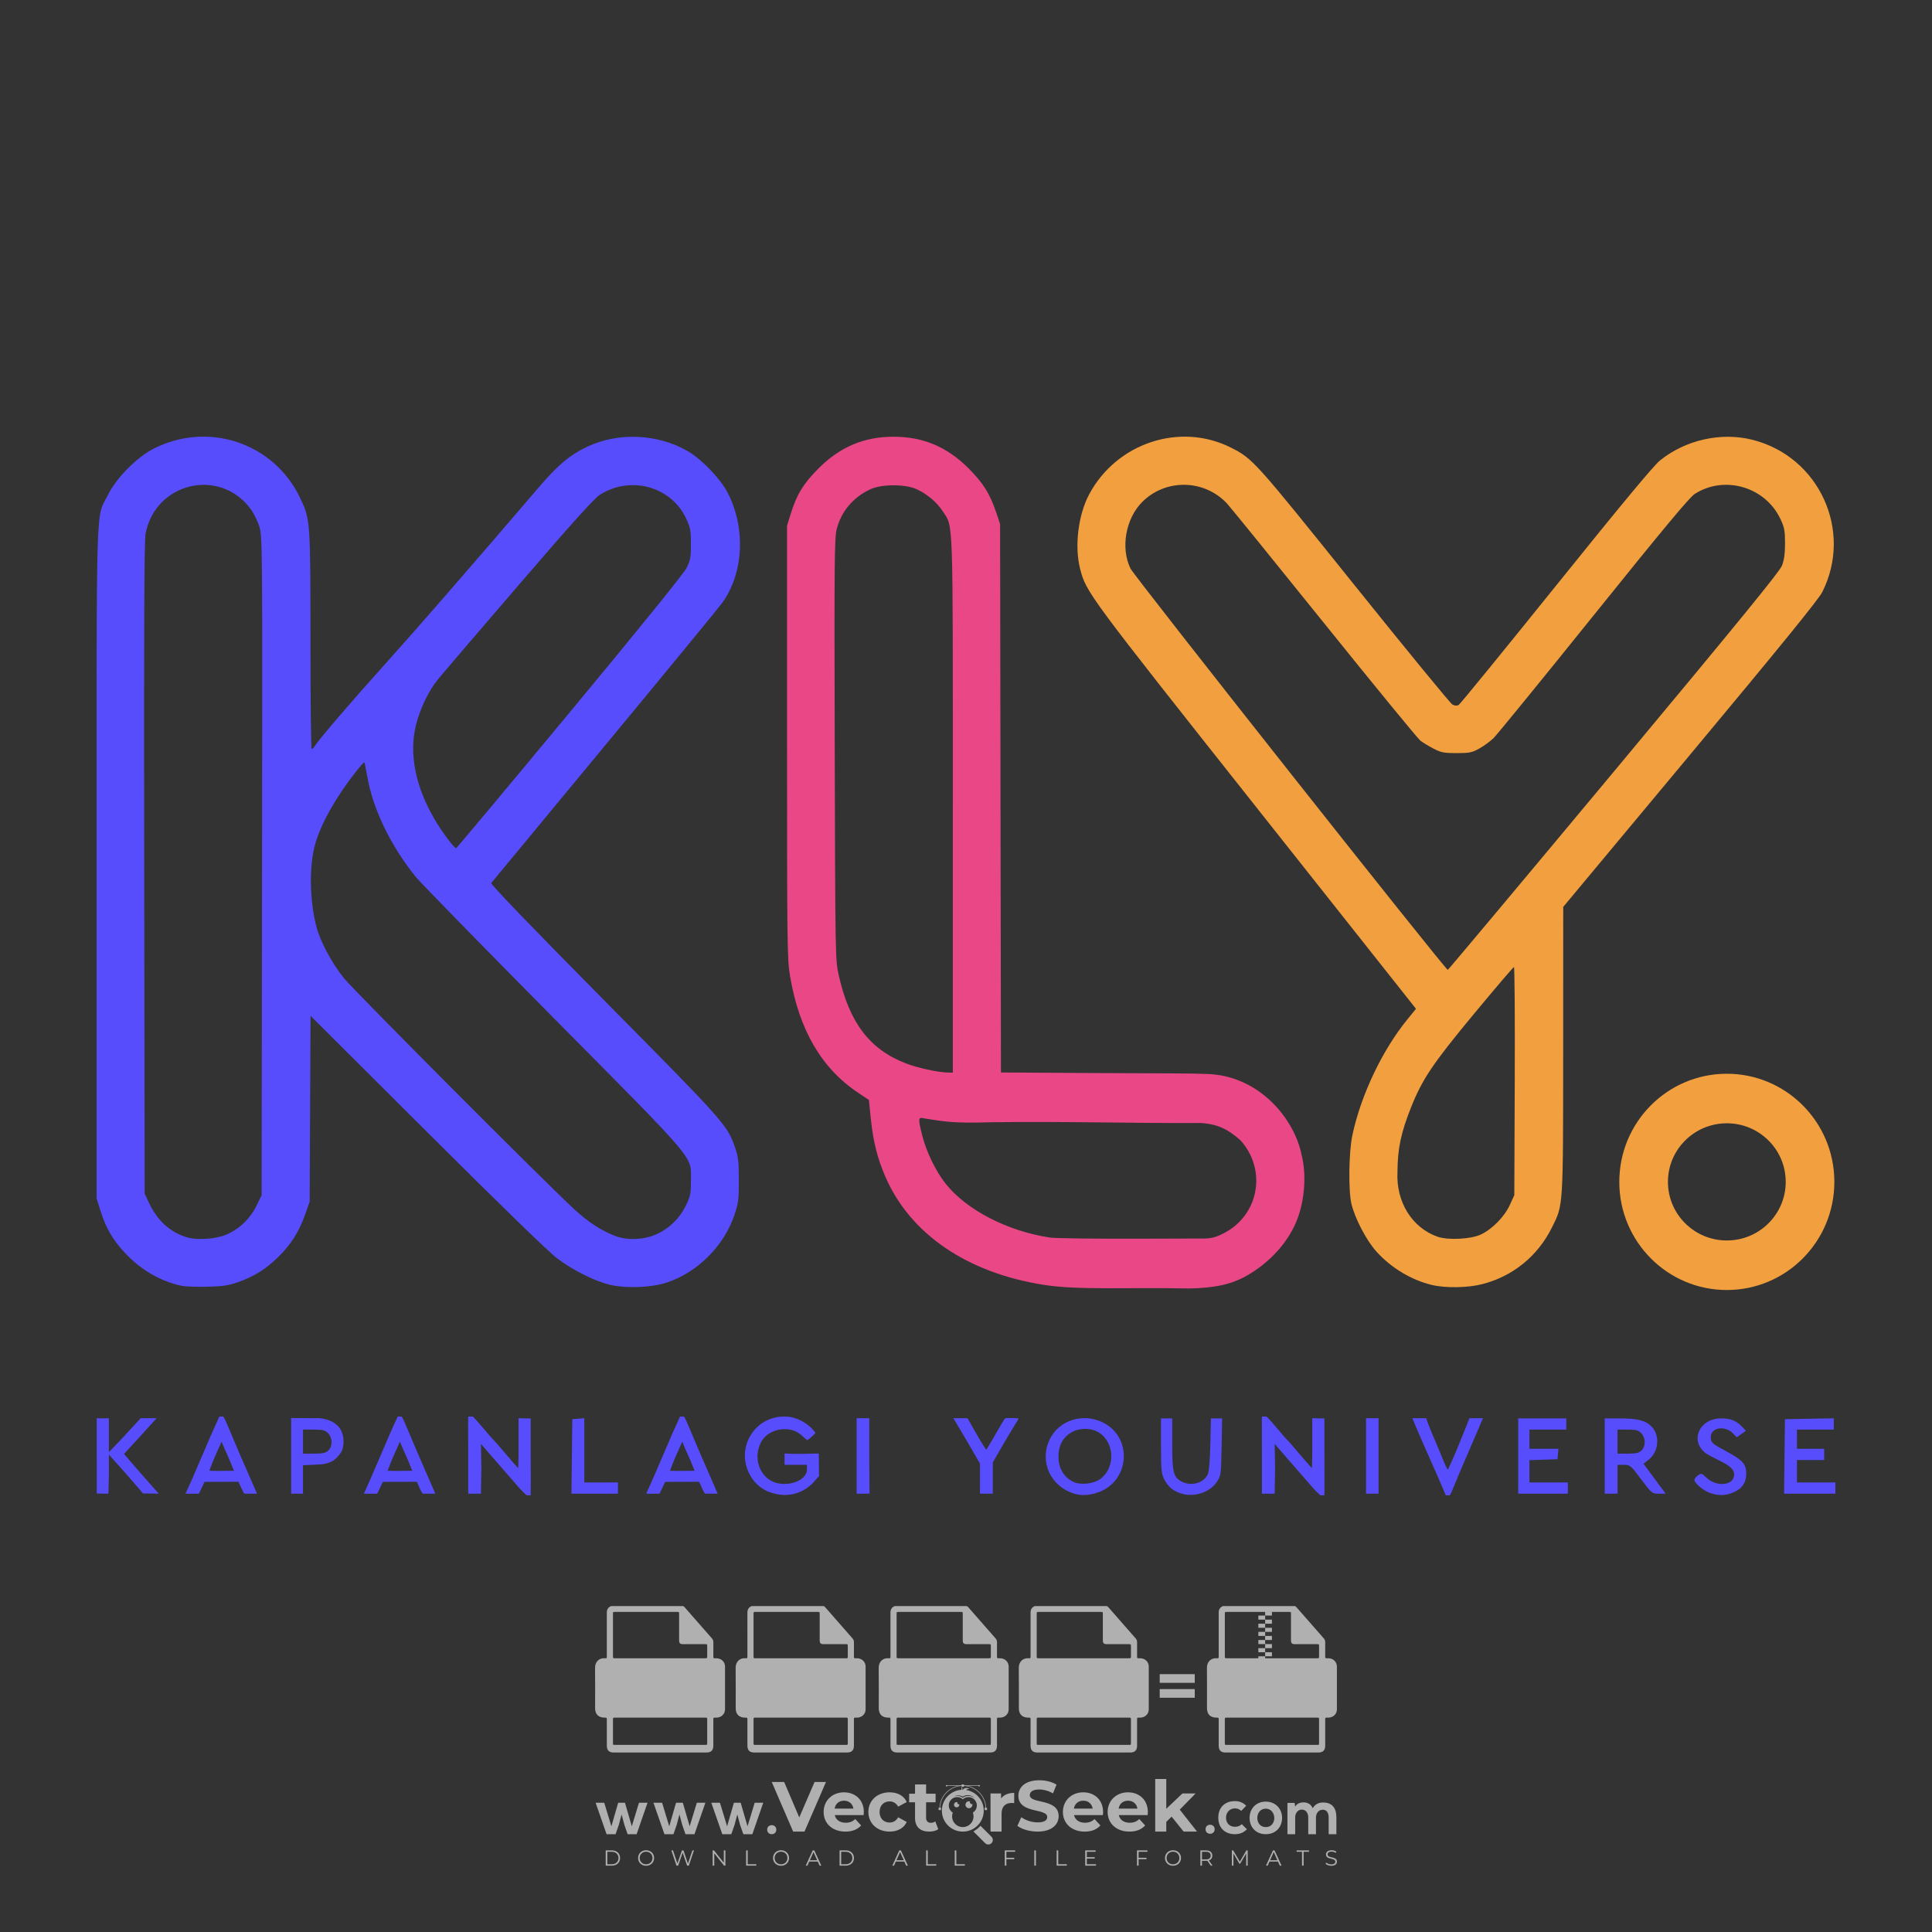 <?xml version="1.0" encoding="iso-8859-1"?>
<!-- Generator: Adobe Illustrator 26.0.1, SVG Export Plug-In . SVG Version: 6.00 Build 0)  -->
<svg version="1.1" id="Layer_1" xmlns="http://www.w3.org/2000/svg" xmlns:xlink="http://www.w3.org/1999/xlink" x="0px" y="0px"
	 viewBox="0 0 500 500" style="enable-background:new 0 0 500 500;" xml:space="preserve">
<rect x="0" y="0" width="500" height="500" fill="#333333" stroke="none"/>
<g id="watermark_1_">
	<g>
		<g id="watermark" style="opacity:0.61;">
			<g>
				<g>
					<g>
						<g>
							<polygon style="fill:#FFFFFF;" points="213.765,461.172 208.204,474.017 205.268,474.017 199.726,461.172 202.938,461.172 
								206.846,470.347 210.81,461.172 							"/>
						</g>
						<g>
							<path style="fill:#FFFFFF;" d="M223.507,469.741h-7.469c0.275,1.23,1.321,1.982,2.826,1.982c1.046,0,1.798-0.312,2.477-0.954
								l1.523,1.651c-0.917,1.046-2.294,1.597-4.074,1.597c-3.413,0-5.634-2.147-5.634-5.083c0-2.954,2.257-5.083,5.267-5.083
								c2.899,0,5.138,1.945,5.138,5.12C223.562,469.191,223.526,469.503,223.507,469.741 M216.002,468.071h4.863
								c-0.202-1.248-1.138-2.055-2.422-2.055C217.139,466.016,216.204,466.805,216.002,468.071"/>
						</g>
						<g>
							<path style="fill:#FFFFFF;" d="M224.735,468.934c0-2.973,2.294-5.083,5.505-5.083c2.074,0,3.707,0.899,4.423,2.514
								l-2.22,1.193c-0.532-0.936-1.321-1.358-2.221-1.358c-1.45,0-2.587,1.009-2.587,2.734c0,1.725,1.138,2.734,2.587,2.734
								c0.899,0,1.688-0.404,2.221-1.358l2.22,1.211c-0.716,1.578-2.349,2.495-4.423,2.495
								C227.029,474.017,224.735,471.907,224.735,468.934"/>
						</g>
						<g>
							<path style="fill:#FFFFFF;" d="M242.828,473.393c-0.587,0.422-1.45,0.624-2.331,0.624c-2.33,0-3.688-1.193-3.688-3.542
								v-4.055h-1.523v-2.202h1.523v-2.404h2.863v2.404h2.459v2.202h-2.459v4.019c0,0.844,0.458,1.303,1.229,1.303
								c0.422,0,0.844-0.128,1.156-0.367L242.828,473.393z"/>
						</g>
					</g>
					<g>
						<path style="fill:#FFFFFF;" d="M262.474,463.997v2.643c-0.238-0.018-0.422-0.037-0.642-0.037
							c-1.578,0-2.624,0.862-2.624,2.753v4.661h-2.863v-9.873h2.734v1.303C259.776,464.493,260.951,463.997,262.474,463.997"/>
					</g>
					<g>
						<path style="fill:#FFFFFF;" d="M263.299,472.53l1.009-2.239c1.083,0.789,2.697,1.339,4.239,1.339
							c1.762,0,2.477-0.587,2.477-1.376c0-2.404-7.469-0.752-7.469-5.524c0-2.184,1.762-4,5.413-4c1.615,0,3.267,0.385,4.459,1.138
							l-0.918,2.257c-1.193-0.679-2.422-1.009-3.56-1.009c-1.761,0-2.44,0.66-2.44,1.468c0,2.367,7.468,0.734,7.468,5.45
							c0,2.147-1.78,3.982-5.45,3.982C266.492,474.017,264.437,473.411,263.299,472.53"/>
					</g>
					<g>
						<path style="fill:#FFFFFF;" d="M285.428,469.741h-7.469c0.275,1.23,1.321,1.982,2.826,1.982c1.046,0,1.798-0.312,2.477-0.954
							l1.523,1.651c-0.918,1.046-2.294,1.597-4.074,1.597c-3.413,0-5.634-2.147-5.634-5.083c0-2.954,2.257-5.083,5.267-5.083
							c2.9,0,5.138,1.945,5.138,5.12C285.484,469.191,285.447,469.503,285.428,469.741 M277.923,468.071h4.863
							c-0.202-1.248-1.138-2.055-2.422-2.055C279.061,466.016,278.125,466.805,277.923,468.071"/>
					</g>
					<g>
						<path style="fill:#FFFFFF;" d="M297.007,469.741h-7.469c0.275,1.23,1.321,1.982,2.826,1.982c1.046,0,1.798-0.312,2.477-0.954
							l1.523,1.651c-0.918,1.046-2.294,1.597-4.074,1.597c-3.413,0-5.634-2.147-5.634-5.083c0-2.954,2.257-5.083,5.267-5.083
							c2.899,0,5.138,1.945,5.138,5.12C297.062,469.191,297.025,469.503,297.007,469.741 M289.501,468.071h4.863
							c-0.202-1.248-1.138-2.055-2.422-2.055C290.639,466.016,289.703,466.805,289.501,468.071"/>
					</g>
					<g>
						<polygon style="fill:#FFFFFF;" points="303.208,470.145 301.831,471.503 301.831,474.017 298.969,474.017 298.969,460.401 
							301.831,460.401 301.831,468.108 306.016,464.144 309.429,464.144 305.318,468.328 309.796,474.017 306.327,474.017 						"/>
					</g>
					<g>
						<path style="fill:#FFFFFF;" d="M256.601,475.359L256.601,475.359l-2.86-2.86c-0.435,0.508-0.953,0.943-1.534,1.284
							c-0.092,0.069-0.186,0.136-0.283,0.199l3.027,3.027c0.456,0.456,1.195,0.456,1.65,0
							C257.057,476.554,257.057,475.815,256.601,475.359"/>
					</g>
					<g>
						<path style="fill:#FFFFFF;" d="M249.984,463.244c0.221-0.173,0.495-0.281,0.797-0.281c0.042,0,0.083,0.002,0.124,0.006
							c-0.214-0.156-0.478-0.249-0.764-0.249c-0.395,0-0.744,0.18-0.981,0.458c-0.051,0-0.1,0.006-0.151,0.008
							c0.039-0.077,0.064-0.162,0.064-0.255c0-0.234-0.143-0.434-0.346-0.519c0.087,0.126,0.138,0.279,0.138,0.445
							c0,0.122-0.031,0.237-0.081,0.341c-2.811,0.201-5.03,2.539-5.03,5.4c0,2.993,2.426,5.42,5.42,5.42
							c2.993,0,5.42-2.426,5.42-5.42C254.595,465.879,252.593,463.635,249.984,463.244 M247.983,464.656
							c0.435,0,0.844,0.112,1.199,0.309c0.374-0.245,0.82-0.387,1.299-0.387c0.711,0,1.348,0.312,1.784,0.806
							c-0.435-0.379-1.004-0.61-1.627-0.61c-0.449,0-0.87,0.12-1.234,0.329c-0.079,0.046-0.156,0.096-0.229,0.15
							c-0.065-0.048-0.133-0.093-0.204-0.134c-0.369-0.219-0.8-0.344-1.26-0.344c-0.3,0-0.588,0.054-0.854,0.152
							C247.196,464.754,247.578,464.656,247.983,464.656 M251.772,469.098c0.115,0.305,0.181,0.634,0.181,0.979
							c0,1.534-1.244,2.777-2.778,2.777c-1.534,0-2.777-1.243-2.777-2.777c0-0.345,0.066-0.674,0.181-0.979
							c-0.62-0.382-1.035-1.064-1.035-1.846c0-1.197,0.971-2.168,2.168-2.168c0.565,0,1.078,0.218,1.463,0.572
							c0.386-0.354,0.899-0.572,1.464-0.572c1.197,0,2.168,0.971,2.168,2.168C252.807,468.034,252.392,468.716,251.772,469.098"/>
					</g>
					<g>
						<path style="fill:#FFFFFF;" d="M251.666,467.061c0,0.497-0.404,0.901-0.901,0.901c-0.497,0-0.901-0.404-0.901-0.901
							s0.404-0.901,0.901-0.901c0.101,0,0.197,0.017,0.287,0.047c-0.03,0.062-0.045,0.132-0.045,0.204
							c0,0.273,0.221,0.494,0.494,0.494c0.05,0,0.099-0.008,0.146-0.022C251.66,466.941,251.666,467,251.666,467.061"/>
					</g>
					<g>
						<path style="fill:#FFFFFF;" d="M248.255,467.061c0,0.376-0.305,0.681-0.681,0.681c-0.376,0-0.681-0.305-0.681-0.681
							s0.305-0.681,0.681-0.681c0.076,0,0.149,0.013,0.217,0.035c-0.023,0.047-0.034,0.1-0.034,0.155
							c0,0.206,0.167,0.374,0.374,0.374c0.038,0,0.075-0.006,0.11-0.017C248.25,466.97,248.255,467.015,248.255,467.061"/>
					</g>
					<g>
						<g>
							<g>
								<rect x="242.908" y="467.83" style="fill:#FFFFFF;" width="0.616" height="0.616"/>
							</g>
							<g>
								<rect x="254.827" y="467.83" style="fill:#FFFFFF;" width="0.616" height="0.616"/>
							</g>
							<g>
								<path style="fill:#FFFFFF;" d="M255.205,468.082h-0.14c0-3.248-2.642-5.89-5.89-5.89c-3.248,0-5.89,2.642-5.89,5.89h-0.14
									c0-1.611,0.627-3.125,1.766-4.264c1.139-1.139,2.653-1.766,4.264-1.766c1.611,0,3.125,0.627,4.264,1.766
									C254.578,464.957,255.205,466.471,255.205,468.082"/>
							</g>
						</g>
						<g>
							<rect x="248.868" y="461.814" style="fill:#FFFFFF;" width="0.616" height="0.616"/>
						</g>
						<g>
							<rect x="244.95" y="462.052" style="fill:#FFFFFF;" width="8.45" height="0.14"/>
						</g>
						<g>
							<path style="fill:#FFFFFF;" d="M245.174,462.15c0,0.108-0.088,0.196-0.196,0.196c-0.108,0-0.196-0.088-0.196-0.196
								c0-0.108,0.088-0.196,0.196-0.196C245.086,461.954,245.174,462.042,245.174,462.15"/>
						</g>
						<g>
							<path style="fill:#FFFFFF;" d="M253.596,462.15c0,0.108-0.088,0.196-0.196,0.196c-0.108,0-0.196-0.088-0.196-0.196
								c0-0.108,0.088-0.196,0.196-0.196C253.509,461.954,253.596,462.042,253.596,462.15"/>
						</g>
					</g>
				</g>
				<g>
					<path style="fill:#FFFFFF;" d="M314.356,473.409c0,1.559-2.364,1.559-2.364,0C311.993,471.851,314.356,471.851,314.356,473.409
						z"/>
				</g>
				<g>
					<g>
						<g>
							<path style="fill:#FFFFFF;" d="M161.739,466.549l1.772,6.088l1.855-6.088h2.215l-2.823,8.14h-2.33l-0.837-2.396l-0.722-2.708
								l-0.722,2.708l-0.837,2.396h-2.33l-2.839-8.14h2.231l1.855,6.088l1.756-6.088H161.739z"/>
						</g>
						<g>
							<path style="fill:#FFFFFF;" d="M176.713,466.549l1.772,6.088l1.855-6.088h2.215l-2.823,8.14h-2.33l-0.837-2.396l-0.722-2.708
								l-0.722,2.708l-0.837,2.396h-2.33l-2.839-8.14h2.231l1.855,6.088l1.756-6.088H176.713z"/>
						</g>
						<g>
							<path style="fill:#FFFFFF;" d="M191.687,466.549l1.772,6.088l1.855-6.088h2.215l-2.823,8.14h-2.33l-0.837-2.396l-0.722-2.708
								l-0.722,2.708l-0.837,2.396h-2.33l-2.839-8.14h2.231l1.855,6.088l1.756-6.088H191.687z"/>
						</g>
					</g>
					<g>
						<path style="fill:#FFFFFF;" d="M200.908,473.52c0,1.559-2.364,1.559-2.364,0C198.545,471.962,200.908,471.962,200.908,473.52z
							"/>
					</g>
					<g>
						<path style="fill:#FFFFFF;" d="M322.71,473.409c-0.935,0.919-1.919,1.28-3.117,1.28c-2.346,0-4.3-1.411-4.3-4.282
							s1.953-4.284,4.3-4.284c1.149,0,2.035,0.329,2.921,1.199l-1.264,1.329c-0.476-0.428-1.066-0.64-1.623-0.64
							c-1.346,0-2.33,0.985-2.33,2.396c0,1.542,1.05,2.362,2.297,2.362c0.64,0,1.28-0.18,1.772-0.672L322.71,473.409z"/>
					</g>
					<g>
						<path style="fill:#FFFFFF;" d="M331.805,470.472c0,2.33-1.591,4.217-4.217,4.217c-2.626,0-4.201-1.887-4.201-4.217
							c0-2.314,1.609-4.217,4.185-4.217C330.149,466.255,331.805,468.158,331.805,470.472z M325.389,470.472
							c0,1.231,0.739,2.38,2.199,2.38c1.46,0,2.199-1.149,2.199-2.38c0-1.215-0.854-2.396-2.199-2.396
							C326.144,468.077,325.389,469.258,325.389,470.472z"/>
					</g>
					<g>
						<path style="fill:#FFFFFF;" d="M338.572,474.689v-4.332c0-1.068-0.559-2.035-1.658-2.035c-1.082,0-1.722,0.967-1.722,2.035
							v4.332h-2.003v-8.107h1.855l0.148,0.985c0.426-0.82,1.362-1.116,2.133-1.116c0.969,0,1.937,0.394,2.396,1.51
							c0.723-1.149,1.658-1.478,2.708-1.478c2.297,0,3.43,1.412,3.43,3.84v4.365h-2.003v-4.365c0-1.066-0.442-1.97-1.526-1.97
							c-1.082,0-1.756,0.935-1.756,2.003v4.332H338.572z"/>
					</g>
				</g>
			</g>
		</g>
		<g style="opacity:0.61;">
			<g>
				<g>
					<path style="fill:#FFFFFF;" d="M345.988,431.299c-0.006-1.224-0.959-2.121-2.189-2.14c-0.924-0.014-0.832,0.12-0.834-0.867
						c-0.003-1.097-0.007-2.194,0.003-3.292c0.003-0.379-0.112-0.691-0.362-0.976c-2.342-2.668-4.678-5.342-7.019-8.011
						c-0.12-0.137-0.275-0.244-0.414-0.366c-6.214,0-12.427,0-18.641,0c-0.794,0.293-1.14,0.868-1.138,1.709
						c0.01,3.748,0.004,7.496,0.004,11.243c0,0.556-0.003,0.589-0.55,0.551c-1.497-0.102-2.516,0.986-2.497,2.492
						c0.044,3.476,0.013,6.953,0.014,10.429c0.001,1.58,0.867,2.443,2.45,2.449c0.582,0.002,0.582,0.002,0.582,0.6
						c0,2.219-0.001,4.438,0.001,6.657c0.001,1.192,0.58,1.771,1.768,1.771c8.013,0.001,16.027,0.001,24.04,0
						c1.168,0,1.755-0.583,1.757-1.745c0.002-2.256,0-4.512,0.001-6.768c0-0.512,0.002-0.511,0.52-0.515
						c0.271-0.002,0.541,0.008,0.809-0.058c0.996-0.246,1.69-1.044,1.694-2.069C346.003,438.696,346.005,434.997,345.988,431.299z
						 M317.537,417.162c5.337,0,10.674,0,16.01,0c0.548,0,0.554,0.007,0.554,0.561c0.001,2.243-0.001,4.486,0.001,6.73
						c0.001,0.811,0.249,1.059,1.06,1.059c1.91,0.001,3.821,0,5.731,0.001c0.458,0,0.479,0.021,0.481,0.483
						c0.003,0.887,0.002,1.775,0,2.662c-0.001,0.477-0.024,0.498-0.504,0.499c-3.895,0.001-7.79,0-11.684,0
						c-3.882,0-7.765,0-11.647,0c-0.55,0-0.552-0.001-0.552-0.561c-0.001-3.624-0.001-7.247,0-10.871
						C316.987,417.166,316.991,417.162,317.537,417.162z M340.822,451.579c-3.883,0.001-7.766,0-11.65,0c-3.871,0-7.742,0-11.613,0
						c-0.572,0-0.574-0.002-0.574-0.579c-0.001-1.997-0.001-3.994,0.001-5.991c0-0.464,0.023-0.486,0.478-0.487
						c7.803-0.001,15.607-0.001,23.41,0c0.478,0,0.499,0.02,0.499,0.503c0.002,1.997,0.001,3.994,0,5.991
						C341.375,451.574,341.37,451.579,340.822,451.579z"/>
				</g>
				<g>
					<g>
						<rect x="327.418" y="417.053" style="fill:#FFFFFF;" width="1.757" height="1.054"/>
					</g>
					<g>
						<rect x="325.662" y="418.107" style="fill:#FFFFFF;" width="1.757" height="1.054"/>
					</g>
					<g>
						<rect x="327.418" y="419.161" style="fill:#FFFFFF;" width="1.757" height="1.054"/>
					</g>
					<g>
						<rect x="325.662" y="420.215" style="fill:#FFFFFF;" width="1.757" height="1.054"/>
					</g>
					<g>
						<rect x="327.418" y="421.269" style="fill:#FFFFFF;" width="1.757" height="1.054"/>
					</g>
					<g>
						<rect x="325.662" y="422.323" style="fill:#FFFFFF;" width="1.757" height="1.054"/>
					</g>
					<g>
						<rect x="327.418" y="423.378" style="fill:#FFFFFF;" width="1.757" height="1.054"/>
					</g>
					<g>
						<rect x="325.662" y="424.432" style="fill:#FFFFFF;" width="1.757" height="1.054"/>
					</g>
					<g>
						<rect x="327.418" y="425.486" style="fill:#FFFFFF;" width="1.757" height="1.054"/>
					</g>
					<g>
						<rect x="325.662" y="426.54" style="fill:#FFFFFF;" width="1.757" height="1.054"/>
					</g>
					<g>
						<rect x="327.418" y="427.594" style="fill:#FFFFFF;" width="1.757" height="1.054"/>
					</g>
					<g>
						<rect x="325.662" y="428.648" style="fill:#FFFFFF;" width="1.757" height="1.054"/>
					</g>
				</g>
			</g>
			<g>
				<path style="fill:#FFFFFF;" d="M187.637,431.299c-0.006-1.224-0.959-2.121-2.189-2.14c-0.924-0.014-0.832,0.12-0.834-0.867
					c-0.003-1.097-0.007-2.194,0.003-3.292c0.003-0.379-0.112-0.691-0.362-0.976c-2.342-2.668-4.678-5.342-7.019-8.011
					c-0.12-0.137-0.275-0.244-0.414-0.366c-6.214,0-12.427,0-18.641,0c-0.794,0.293-1.14,0.868-1.138,1.709
					c0.01,3.748,0.004,7.496,0.004,11.243c0,0.556-0.003,0.589-0.55,0.551c-1.497-0.102-2.516,0.986-2.497,2.492
					c0.044,3.476,0.013,6.953,0.014,10.429c0.001,1.58,0.867,2.443,2.45,2.449c0.582,0.002,0.582,0.002,0.582,0.6
					c0,2.219-0.001,4.438,0.001,6.657c0.001,1.192,0.58,1.771,1.768,1.771c8.013,0.001,16.027,0.001,24.04,0
					c1.168,0,1.755-0.583,1.757-1.745c0.002-2.256,0-4.512,0.001-6.768c0-0.512,0.002-0.511,0.52-0.515
					c0.271-0.002,0.541,0.008,0.809-0.058c0.996-0.246,1.69-1.044,1.694-2.069C187.652,438.696,187.655,434.997,187.637,431.299z
					 M159.187,417.162c5.337,0,10.674,0,16.01,0c0.548,0,0.554,0.007,0.554,0.561c0.001,2.243-0.001,4.486,0.001,6.73
					c0.001,0.811,0.249,1.059,1.06,1.059c1.91,0.001,3.821,0,5.731,0.001c0.458,0,0.479,0.021,0.481,0.483
					c0.003,0.887,0.002,1.775,0,2.662c-0.001,0.477-0.024,0.498-0.504,0.499c-3.895,0.001-7.79,0-11.684,0
					c-3.882,0-7.765,0-11.647,0c-0.55,0-0.552-0.001-0.552-0.561c-0.001-3.624-0.001-7.247,0-10.871
					C158.636,417.166,158.64,417.162,159.187,417.162z M182.472,451.579c-3.883,0.001-7.766,0-11.65,0c-3.871,0-7.742,0-11.613,0
					c-0.572,0-0.574-0.002-0.574-0.579c-0.001-1.997-0.001-3.994,0.001-5.991c0-0.464,0.023-0.486,0.478-0.487
					c7.803-0.001,15.607-0.001,23.41,0c0.478,0,0.499,0.02,0.499,0.503c0.002,1.997,0.001,3.994,0,5.991
					C183.024,451.574,183.019,451.579,182.472,451.579z"/>
			</g>
			<g>
				<path style="fill:#FFFFFF;" d="M159.779,440.669v-7.897h2.779c0.375,0,0.726,0.061,1.053,0.182
					c0.327,0.121,0.612,0.292,0.855,0.513c0.242,0.221,0.434,0.483,0.573,0.789c0.14,0.305,0.21,0.642,0.21,1.009
					c0,0.375-0.07,0.715-0.21,1.02c-0.14,0.305-0.331,0.568-0.573,0.789c-0.243,0.221-0.528,0.392-0.855,0.513
					c-0.327,0.121-0.678,0.182-1.053,0.182h-1.29v2.901H159.779z M162.58,436.356c0.39,0,0.684-0.111,0.882-0.331
					c0.199-0.22,0.298-0.474,0.298-0.761c0-0.14-0.024-0.276-0.072-0.408c-0.048-0.132-0.121-0.248-0.221-0.347
					c-0.099-0.099-0.223-0.178-0.37-0.237c-0.147-0.059-0.32-0.089-0.518-0.089h-1.312v2.173H162.58z"/>
				<path style="fill:#FFFFFF;" d="M166.308,432.771h1.731l3.177,5.294h0.088l-0.088-1.522v-3.772h1.478v7.897h-1.566l-3.353-5.592
					h-0.088l0.088,1.522v4.07h-1.467V432.771z"/>
				<path style="fill:#FFFFFF;" d="M177.922,436.334h3.872c0.022,0.089,0.04,0.195,0.055,0.32c0.014,0.125,0.022,0.25,0.022,0.375
					c0,0.507-0.077,0.985-0.231,1.434c-0.154,0.449-0.397,0.849-0.728,1.202c-0.353,0.375-0.776,0.666-1.268,0.871
					c-0.493,0.206-1.055,0.309-1.688,0.309c-0.574,0-1.114-0.103-1.622-0.309c-0.507-0.206-0.948-0.492-1.323-0.86
					c-0.375-0.367-0.673-0.803-0.894-1.307c-0.221-0.504-0.331-1.053-0.331-1.649c0-0.595,0.11-1.145,0.331-1.649
					c0.221-0.504,0.518-0.939,0.894-1.307c0.375-0.367,0.816-0.654,1.323-0.86c0.507-0.206,1.048-0.309,1.622-0.309
					c0.64,0,1.211,0.11,1.715,0.331c0.504,0.221,0.935,0.526,1.296,0.915l-1.025,1.004c-0.258-0.272-0.544-0.48-0.861-0.623
					c-0.316-0.143-0.695-0.215-1.136-0.215c-0.361,0-0.703,0.065-1.026,0.193c-0.324,0.129-0.607,0.311-0.85,0.546
					c-0.242,0.235-0.436,0.52-0.579,0.855c-0.143,0.335-0.215,0.708-0.215,1.119c0,0.412,0.072,0.785,0.215,1.12
					c0.143,0.335,0.338,0.62,0.584,0.855c0.246,0.235,0.531,0.418,0.855,0.546c0.323,0.129,0.669,0.193,1.037,0.193
					c0.419,0,0.773-0.061,1.064-0.182c0.29-0.121,0.538-0.278,0.744-0.469c0.148-0.132,0.275-0.3,0.381-0.502
					c0.106-0.202,0.189-0.428,0.248-0.678h-2.482V436.334z"/>
			</g>
			<g>
				<path style="fill:#FFFFFF;" d="M224.019,431.299c-0.006-1.224-0.959-2.121-2.189-2.14c-0.924-0.014-0.832,0.12-0.834-0.867
					c-0.003-1.097-0.007-2.194,0.003-3.292c0.003-0.379-0.112-0.691-0.362-0.976c-2.342-2.668-4.678-5.342-7.019-8.011
					c-0.12-0.137-0.275-0.244-0.414-0.366c-6.214,0-12.427,0-18.641,0c-0.794,0.293-1.14,0.868-1.138,1.709
					c0.01,3.748,0.004,7.496,0.004,11.243c0,0.556-0.003,0.589-0.55,0.551c-1.497-0.102-2.516,0.986-2.497,2.492
					c0.044,3.476,0.013,6.953,0.014,10.429c0.001,1.58,0.867,2.443,2.45,2.449c0.582,0.002,0.582,0.002,0.582,0.6
					c0,2.219-0.001,4.438,0.001,6.657c0.001,1.192,0.58,1.771,1.768,1.771c8.013,0.001,16.027,0.001,24.04,0
					c1.168,0,1.755-0.583,1.757-1.745c0.002-2.256,0-4.512,0.001-6.768c0-0.512,0.002-0.511,0.52-0.515
					c0.271-0.002,0.541,0.008,0.809-0.058c0.997-0.246,1.69-1.044,1.694-2.069C224.034,438.696,224.036,434.997,224.019,431.299z
					 M195.568,417.162c5.337,0,10.674,0,16.01,0c0.548,0,0.554,0.007,0.554,0.561c0.001,2.243-0.001,4.486,0.001,6.73
					c0.001,0.811,0.249,1.059,1.06,1.059c1.91,0.001,3.821,0,5.731,0.001c0.458,0,0.479,0.021,0.481,0.483
					c0.003,0.887,0.002,1.775,0,2.662c-0.001,0.477-0.024,0.498-0.504,0.499c-3.895,0.001-7.79,0-11.684,0
					c-3.882,0-7.765,0-11.647,0c-0.55,0-0.552-0.001-0.552-0.561c-0.001-3.624-0.001-7.247,0-10.871
					C195.018,417.166,195.022,417.162,195.568,417.162z M218.854,451.579c-3.883,0.001-7.766,0-11.65,0c-3.871,0-7.742,0-11.613,0
					c-0.572,0-0.574-0.002-0.574-0.579c-0.001-1.997-0.001-3.994,0.001-5.991c0-0.464,0.023-0.486,0.478-0.487
					c7.803-0.001,15.607-0.001,23.41,0c0.478,0,0.499,0.02,0.499,0.503c0.002,1.997,0.001,3.994,0,5.991
					C219.406,451.574,219.401,451.579,218.854,451.579z"/>
			</g>
			<g>
				<path style="fill:#FFFFFF;" d="M205.111,432.771h1.699l2.967,7.897h-1.644l-0.651-1.886h-3.044l-0.651,1.886h-1.643
					L205.111,432.771z M206.997,437.415l-0.706-1.974l-0.287-0.96h-0.088l-0.287,0.96l-0.706,1.974H206.997z"/>
				<path style="fill:#FFFFFF;" d="M211.331,434.536c-0.125,0-0.245-0.024-0.359-0.072c-0.114-0.048-0.213-0.114-0.298-0.199
					c-0.084-0.084-0.151-0.182-0.198-0.292c-0.048-0.11-0.072-0.232-0.072-0.364s0.024-0.254,0.072-0.364
					c0.048-0.11,0.114-0.208,0.198-0.292c0.084-0.084,0.184-0.151,0.298-0.198c0.114-0.048,0.233-0.072,0.359-0.072
					c0.257,0,0.478,0.09,0.662,0.27c0.184,0.181,0.276,0.399,0.276,0.656s-0.092,0.476-0.276,0.656
					C211.809,434.446,211.589,434.536,211.331,434.536z M210.615,440.669v-5.404h1.445v5.404H210.615z"/>
			</g>
			<g>
				<path style="fill:#FFFFFF;" d="M261.044,431.299c-0.006-1.224-0.959-2.121-2.189-2.14c-0.924-0.014-0.832,0.12-0.834-0.867
					c-0.003-1.097-0.007-2.194,0.003-3.292c0.003-0.379-0.112-0.691-0.362-0.976c-2.342-2.668-4.678-5.342-7.019-8.011
					c-0.12-0.137-0.275-0.244-0.414-0.366c-6.214,0-12.427,0-18.641,0c-0.794,0.293-1.14,0.868-1.138,1.709
					c0.01,3.748,0.004,7.496,0.004,11.243c0,0.556-0.003,0.589-0.55,0.551c-1.497-0.102-2.516,0.986-2.497,2.492
					c0.044,3.476,0.013,6.953,0.014,10.429c0.001,1.58,0.867,2.443,2.45,2.449c0.582,0.002,0.582,0.002,0.582,0.6
					c0,2.219-0.001,4.438,0.001,6.657c0.001,1.192,0.58,1.771,1.768,1.771c8.013,0.001,16.027,0.001,24.04,0
					c1.168,0,1.755-0.583,1.757-1.745c0.002-2.256,0-4.512,0.001-6.768c0-0.512,0.002-0.511,0.52-0.515
					c0.271-0.002,0.541,0.008,0.809-0.058c0.996-0.246,1.69-1.044,1.694-2.069C261.059,438.696,261.061,434.997,261.044,431.299z
					 M232.593,417.162c5.337,0,10.674,0,16.01,0c0.548,0,0.554,0.007,0.554,0.561c0.001,2.243-0.001,4.486,0.001,6.73
					c0.001,0.811,0.249,1.059,1.06,1.059c1.91,0.001,3.821,0,5.731,0.001c0.458,0,0.479,0.021,0.481,0.483
					c0.003,0.887,0.002,1.775,0,2.662c-0.001,0.477-0.024,0.498-0.504,0.499c-3.895,0.001-7.79,0-11.684,0
					c-3.882,0-7.765,0-11.647,0c-0.55,0-0.552-0.001-0.552-0.561c-0.001-3.624-0.001-7.247,0-10.871
					C232.042,417.166,232.047,417.162,232.593,417.162z M255.878,451.579c-3.883,0.001-7.766,0-11.65,0c-3.871,0-7.742,0-11.613,0
					c-0.572,0-0.574-0.002-0.574-0.579c-0.001-1.997-0.001-3.994,0.001-5.991c0-0.464,0.023-0.486,0.478-0.487
					c7.803-0.001,15.607-0.001,23.41,0c0.478,0,0.499,0.02,0.499,0.503c0.002,1.997,0.001,3.994,0,5.991
					C256.431,451.574,256.426,451.579,255.878,451.579z"/>
			</g>
			<g>
				<path style="fill:#FFFFFF;" d="M236.361,440.845c-0.338,0-0.662-0.048-0.971-0.143c-0.309-0.095-0.592-0.239-0.849-0.43
					c-0.257-0.191-0.481-0.425-0.673-0.7c-0.191-0.276-0.342-0.597-0.452-0.965l1.401-0.551c0.103,0.397,0.283,0.726,0.54,0.987
					c0.257,0.261,0.596,0.392,1.015,0.392c0.154,0,0.303-0.02,0.447-0.061c0.143-0.04,0.272-0.099,0.386-0.176
					s0.204-0.175,0.27-0.292c0.066-0.118,0.099-0.254,0.099-0.408c0-0.147-0.026-0.279-0.077-0.397
					c-0.051-0.117-0.138-0.227-0.259-0.331c-0.121-0.103-0.28-0.202-0.475-0.298c-0.195-0.095-0.435-0.195-0.722-0.298l-0.485-0.176
					c-0.213-0.073-0.429-0.173-0.645-0.298c-0.217-0.125-0.413-0.276-0.59-0.452c-0.177-0.176-0.322-0.384-0.436-0.623
					c-0.114-0.239-0.171-0.509-0.171-0.81c0-0.309,0.06-0.597,0.182-0.866c0.121-0.268,0.294-0.503,0.518-0.706
					c0.224-0.202,0.492-0.36,0.805-0.474s0.66-0.171,1.042-0.171c0.397,0,0.74,0.053,1.031,0.16
					c0.291,0.107,0.537,0.243,0.739,0.408c0.202,0.165,0.366,0.348,0.491,0.546c0.125,0.199,0.217,0.386,0.276,0.563l-1.312,0.551
					c-0.074-0.221-0.208-0.419-0.402-0.596c-0.195-0.176-0.462-0.265-0.8-0.265c-0.324,0-0.592,0.075-0.805,0.226
					c-0.213,0.151-0.32,0.348-0.32,0.59c0,0.235,0.103,0.436,0.309,0.601c0.206,0.165,0.533,0.325,0.982,0.48l0.497,0.165
					c0.316,0.111,0.605,0.237,0.866,0.381c0.261,0.143,0.485,0.314,0.673,0.513c0.187,0.199,0.331,0.425,0.43,0.678
					c0.1,0.254,0.149,0.546,0.149,0.877c0,0.412-0.083,0.767-0.248,1.064c-0.165,0.298-0.377,0.542-0.634,0.734
					c-0.258,0.191-0.548,0.335-0.872,0.43C236.986,440.797,236.67,440.845,236.361,440.845z"/>
				<path style="fill:#FFFFFF;" d="M239.516,432.771h1.61l1.633,4.754l0.287,1.015h0.088l0.309-1.015l1.699-4.754h1.61l-2.879,7.897
					h-1.566L239.516,432.771z"/>
				<path style="fill:#FFFFFF;" d="M251.097,436.334h3.871c0.022,0.089,0.04,0.195,0.055,0.32c0.015,0.125,0.023,0.25,0.023,0.375
					c0,0.507-0.078,0.985-0.232,1.434c-0.154,0.449-0.397,0.849-0.728,1.202c-0.353,0.375-0.775,0.666-1.268,0.871
					c-0.493,0.206-1.055,0.309-1.688,0.309c-0.574,0-1.114-0.103-1.621-0.309c-0.507-0.206-0.949-0.492-1.324-0.86
					c-0.375-0.367-0.673-0.803-0.894-1.307c-0.22-0.504-0.331-1.053-0.331-1.649c0-0.595,0.11-1.145,0.331-1.649
					c0.221-0.504,0.518-0.939,0.894-1.307c0.375-0.367,0.816-0.654,1.324-0.86c0.507-0.206,1.047-0.309,1.621-0.309
					c0.64,0,1.211,0.11,1.715,0.331c0.504,0.221,0.936,0.526,1.296,0.915l-1.026,1.004c-0.257-0.272-0.544-0.48-0.861-0.623
					c-0.316-0.143-0.694-0.215-1.136-0.215c-0.36,0-0.702,0.065-1.026,0.193c-0.323,0.129-0.607,0.311-0.849,0.546
					c-0.243,0.235-0.436,0.52-0.579,0.855c-0.143,0.335-0.215,0.708-0.215,1.119c0,0.412,0.072,0.785,0.215,1.12
					c0.143,0.335,0.338,0.62,0.585,0.855c0.246,0.235,0.531,0.418,0.854,0.546c0.324,0.129,0.669,0.193,1.037,0.193
					c0.419,0,0.774-0.061,1.064-0.182c0.29-0.121,0.539-0.278,0.745-0.469c0.147-0.132,0.274-0.3,0.38-0.502
					c0.107-0.202,0.189-0.428,0.248-0.678h-2.482V436.334z"/>
			</g>
			<g>
				<path style="fill:#FFFFFF;" d="M297.3,431.299c-0.006-1.224-0.959-2.121-2.189-2.14c-0.924-0.014-0.832,0.12-0.834-0.867
					c-0.003-1.097-0.007-2.194,0.003-3.292c0.003-0.379-0.112-0.691-0.362-0.976c-2.342-2.668-4.678-5.342-7.019-8.011
					c-0.12-0.137-0.275-0.244-0.414-0.366c-6.214,0-12.427,0-18.641,0c-0.794,0.293-1.14,0.868-1.138,1.709
					c0.01,3.748,0.004,7.496,0.004,11.243c0,0.556-0.003,0.589-0.55,0.551c-1.497-0.102-2.516,0.986-2.497,2.492
					c0.044,3.476,0.013,6.953,0.014,10.429c0.001,1.58,0.867,2.443,2.45,2.449c0.582,0.002,0.582,0.002,0.582,0.6
					c0,2.219-0.001,4.438,0.001,6.657c0.001,1.192,0.58,1.771,1.768,1.771c8.013,0.001,16.027,0.001,24.04,0
					c1.168,0,1.755-0.583,1.757-1.745c0.002-2.256,0-4.512,0.001-6.768c0-0.512,0.002-0.511,0.52-0.515
					c0.271-0.002,0.541,0.008,0.809-0.058c0.996-0.246,1.69-1.044,1.694-2.069C297.315,438.696,297.318,434.997,297.3,431.299z
					 M268.85,417.162c5.337,0,10.674,0,16.01,0c0.548,0,0.554,0.007,0.554,0.561c0.001,2.243-0.001,4.486,0.001,6.73
					c0.001,0.811,0.249,1.059,1.06,1.059c1.91,0.001,3.821,0,5.731,0.001c0.458,0,0.479,0.021,0.481,0.483
					c0.003,0.887,0.002,1.775,0,2.662c-0.001,0.477-0.024,0.498-0.504,0.499c-3.895,0.001-7.79,0-11.684,0
					c-3.882,0-7.765,0-11.647,0c-0.55,0-0.552-0.001-0.552-0.561c-0.001-3.624-0.001-7.247,0-10.871
					C268.299,417.166,268.303,417.162,268.85,417.162z M292.135,451.579c-3.883,0.001-7.766,0-11.65,0c-3.871,0-7.742,0-11.613,0
					c-0.572,0-0.574-0.002-0.574-0.579c-0.001-1.997-0.001-3.994,0.001-5.991c0-0.464,0.023-0.486,0.478-0.487
					c7.803-0.001,15.607-0.001,23.41,0c0.478,0,0.499,0.02,0.499,0.503c0.001,1.997,0.001,3.994,0,5.991
					C292.687,451.574,292.682,451.579,292.135,451.579z"/>
			</g>
			<g>
				<path style="fill:#FFFFFF;" d="M272.966,434.183v1.831h3.165v1.412h-3.165v1.831h3.518v1.412h-5.007v-7.897h5.007v1.412H272.966
					z"/>
				<path style="fill:#FFFFFF;" d="M277.852,440.669v-7.897h2.779c0.375,0,0.726,0.061,1.053,0.182
					c0.327,0.121,0.612,0.292,0.855,0.513c0.243,0.221,0.434,0.483,0.574,0.789c0.14,0.305,0.209,0.642,0.209,1.009
					c0,0.375-0.07,0.715-0.209,1.02c-0.14,0.305-0.331,0.568-0.574,0.789c-0.243,0.221-0.528,0.392-0.855,0.513
					c-0.327,0.121-0.678,0.182-1.053,0.182h-1.29v2.901H277.852z M280.653,436.356c0.389,0,0.684-0.111,0.882-0.331
					c0.199-0.22,0.298-0.474,0.298-0.761c0-0.14-0.024-0.276-0.072-0.408c-0.048-0.132-0.121-0.248-0.221-0.347
					c-0.099-0.099-0.222-0.178-0.37-0.237c-0.147-0.059-0.32-0.089-0.518-0.089h-1.312v2.173H280.653z"/>
				<path style="fill:#FFFFFF;" d="M286.797,440.845c-0.338,0-0.662-0.048-0.971-0.143c-0.309-0.095-0.592-0.239-0.849-0.43
					c-0.257-0.191-0.482-0.425-0.673-0.7c-0.191-0.276-0.342-0.597-0.452-0.965l1.401-0.551c0.103,0.397,0.283,0.726,0.541,0.987
					c0.257,0.261,0.595,0.392,1.015,0.392c0.154,0,0.303-0.02,0.447-0.061c0.143-0.04,0.272-0.099,0.386-0.176
					c0.114-0.077,0.204-0.175,0.27-0.292c0.066-0.118,0.1-0.254,0.1-0.408c0-0.147-0.026-0.279-0.077-0.397
					c-0.051-0.117-0.138-0.227-0.259-0.331c-0.121-0.103-0.279-0.202-0.474-0.298c-0.195-0.095-0.436-0.195-0.723-0.298
					l-0.485-0.176c-0.213-0.073-0.428-0.173-0.645-0.298c-0.217-0.125-0.414-0.276-0.59-0.452c-0.176-0.176-0.322-0.384-0.436-0.623
					c-0.114-0.239-0.171-0.509-0.171-0.81c0-0.309,0.061-0.597,0.182-0.866c0.121-0.268,0.294-0.503,0.518-0.706
					c0.224-0.202,0.493-0.36,0.805-0.474c0.312-0.114,0.66-0.171,1.042-0.171c0.397,0,0.741,0.053,1.031,0.16
					c0.29,0.107,0.537,0.243,0.739,0.408c0.202,0.165,0.365,0.348,0.491,0.546c0.125,0.199,0.217,0.386,0.276,0.563l-1.312,0.551
					c-0.074-0.221-0.208-0.419-0.403-0.596c-0.195-0.176-0.462-0.265-0.799-0.265c-0.324,0-0.592,0.075-0.805,0.226
					c-0.213,0.151-0.32,0.348-0.32,0.59c0,0.235,0.103,0.436,0.309,0.601c0.206,0.165,0.533,0.325,0.982,0.48l0.496,0.165
					c0.316,0.111,0.605,0.237,0.866,0.381c0.261,0.143,0.485,0.314,0.673,0.513c0.187,0.199,0.331,0.425,0.43,0.678
					c0.099,0.254,0.149,0.546,0.149,0.877c0,0.412-0.083,0.767-0.248,1.064c-0.165,0.298-0.377,0.542-0.634,0.734
					c-0.258,0.191-0.548,0.335-0.872,0.43C287.422,440.797,287.105,440.845,286.797,440.845z"/>
			</g>
			<g>
				<path style="fill:#FFFFFF;" d="M321.394,439.168l4.004-4.985h-3.827v-1.412h5.559v1.5l-3.96,4.985h4.004v1.412h-5.779V439.168z"
					/>
				<path style="fill:#FFFFFF;" d="M328.409,432.771h1.489v7.897h-1.489V432.771z"/>
				<path style="fill:#FFFFFF;" d="M331.486,440.669v-7.897h2.779c0.375,0,0.726,0.061,1.053,0.182
					c0.327,0.121,0.612,0.292,0.855,0.513s0.434,0.483,0.574,0.789c0.14,0.305,0.209,0.642,0.209,1.009
					c0,0.375-0.07,0.715-0.209,1.02c-0.14,0.305-0.331,0.568-0.574,0.789c-0.243,0.221-0.528,0.392-0.855,0.513
					c-0.327,0.121-0.678,0.182-1.053,0.182h-1.29v2.901H331.486z M334.288,436.356c0.389,0,0.684-0.111,0.882-0.331
					c0.199-0.22,0.298-0.474,0.298-0.761c0-0.14-0.024-0.276-0.072-0.408c-0.048-0.132-0.121-0.248-0.221-0.347
					c-0.099-0.099-0.222-0.178-0.37-0.237c-0.147-0.059-0.32-0.089-0.518-0.089h-1.312v2.173H334.288z"/>
			</g>
		</g>
		<g style="opacity:0.61;">
			<path style="fill:#FFFFFF;" d="M300.133,433.27h9.067v2.242h-9.067V433.27z M300.133,437.136h9.067v2.243h-9.067V437.136z"/>
		</g>
	</g>
	<g style="opacity:0.61;">
		<path style="fill:#FFFFFF;" d="M156.756,478.878h1.607c1.263,0,2.114,0.812,2.114,1.974c0,1.161-0.851,1.973-2.114,1.973h-1.607
			V478.878z M158.34,482.464c1.049,0,1.725-0.665,1.725-1.612c0-0.947-0.677-1.613-1.725-1.613h-1.167v3.225H158.34z"/>
		<path style="fill:#FFFFFF;" d="M165.139,480.851c0-1.15,0.879-2.007,2.075-2.007c1.184,0,2.069,0.851,2.069,2.007
			c0,1.156-0.885,2.007-2.069,2.007C166.019,482.858,165.139,482.002,165.139,480.851z M168.866,480.851
			c0-0.942-0.705-1.635-1.652-1.635c-0.953,0-1.663,0.693-1.663,1.635c0,0.941,0.71,1.635,1.663,1.635
			C168.162,482.486,168.866,481.793,168.866,480.851z"/>
		<path style="fill:#FFFFFF;" d="M179.596,478.878l-1.331,3.947h-0.44l-1.156-3.366l-1.161,3.366h-0.434l-1.331-3.947h0.429
			l1.139,3.394l1.178-3.394h0.389l1.161,3.411l1.156-3.411H179.596z"/>
		<path style="fill:#FFFFFF;" d="M187.731,478.878v3.947h-0.344l-2.537-3.202v3.202h-0.417v-3.947h0.344l2.543,3.203v-3.203H187.731
			z"/>
		<path style="fill:#FFFFFF;" d="M193.093,478.878h0.417v3.586h2.21v0.361h-2.627V478.878z"/>
		<path style="fill:#FFFFFF;" d="M200.061,480.851c0-1.15,0.879-2.007,2.075-2.007c1.184,0,2.069,0.851,2.069,2.007
			c0,1.156-0.885,2.007-2.069,2.007C200.941,482.858,200.061,482.002,200.061,480.851z M203.788,480.851
			c0-0.942-0.705-1.635-1.652-1.635c-0.953,0-1.663,0.693-1.663,1.635c0,0.941,0.71,1.635,1.663,1.635
			C203.083,482.486,203.788,481.793,203.788,480.851z"/>
		<path style="fill:#FFFFFF;" d="M211.636,481.77h-2.199l-0.474,1.054h-0.434l1.804-3.947h0.412l1.804,3.947h-0.44L211.636,481.77z
			 M211.484,481.432l-0.947-2.12l-0.947,2.12H211.484z"/>
		<path style="fill:#FFFFFF;" d="M217.28,478.878h1.607c1.263,0,2.114,0.812,2.114,1.974c0,1.161-0.851,1.973-2.114,1.973h-1.607
			V478.878z M218.864,482.464c1.049,0,1.725-0.665,1.725-1.612c0-0.947-0.677-1.613-1.725-1.613h-1.167v3.225H218.864z"/>
		<path style="fill:#FFFFFF;" d="M234.041,481.77h-2.199l-0.474,1.054h-0.434l1.804-3.947h0.412l1.804,3.947h-0.44L234.041,481.77z
			 M233.889,481.432l-0.947-2.12l-0.947,2.12H233.889z"/>
		<path style="fill:#FFFFFF;" d="M239.685,478.878h0.417v3.586h2.21v0.361h-2.627V478.878z"/>
		<path style="fill:#FFFFFF;" d="M247.082,478.878h0.417v3.586h2.21v0.361h-2.627V478.878z"/>
		<path style="fill:#FFFFFF;" d="M260.449,479.239v1.551h2.041v0.361h-2.041v1.675h-0.417v-3.947h2.706v0.361H260.449z"/>
		<path style="fill:#FFFFFF;" d="M267.678,478.878h0.417v3.947h-0.417V478.878z"/>
		<path style="fill:#FFFFFF;" d="M273.456,478.878h0.417v3.586h2.21v0.361h-2.627V478.878z"/>
		<path style="fill:#FFFFFF;" d="M283.644,482.464v0.361h-2.791v-3.947h2.706v0.361h-2.289v1.404h2.041v0.355h-2.041v1.466H283.644z
			"/>
		<path style="fill:#FFFFFF;" d="M294.672,479.239v1.551h2.041v0.361h-2.041v1.675h-0.417v-3.947h2.706v0.361H294.672z"/>
		<path style="fill:#FFFFFF;" d="M301.5,480.851c0-1.15,0.879-2.007,2.075-2.007c1.184,0,2.069,0.851,2.069,2.007
			c0,1.156-0.885,2.007-2.069,2.007C302.379,482.858,301.5,482.002,301.5,480.851z M305.226,480.851
			c0-0.942-0.705-1.635-1.652-1.635c-0.953,0-1.663,0.693-1.663,1.635c0,0.941,0.71,1.635,1.663,1.635
			C304.522,482.486,305.226,481.793,305.226,480.851z"/>
		<path style="fill:#FFFFFF;" d="M313.351,482.825l-0.902-1.269c-0.102,0.011-0.203,0.017-0.316,0.017h-1.06v1.252h-0.417v-3.947
			h1.477c1.004,0,1.613,0.507,1.613,1.353c0,0.62-0.327,1.054-0.902,1.24l0.964,1.353H313.351z M313.328,480.231
			c0-0.632-0.417-0.992-1.207-0.992h-1.048v1.979h1.048C312.911,481.218,313.328,480.851,313.328,480.231z"/>
		<path style="fill:#FFFFFF;" d="M322.907,478.878v3.947h-0.4v-3.158l-1.551,2.656h-0.197l-1.551-2.639v3.14h-0.4v-3.947h0.344
			l1.714,2.926l1.697-2.926H322.907z"/>
		<path style="fill:#FFFFFF;" d="M330.744,481.77h-2.199l-0.473,1.054h-0.434l1.804-3.947h0.411l1.804,3.947h-0.44L330.744,481.77z
			 M330.592,481.432l-0.947-2.12l-0.947,2.12H330.592z"/>
		<path style="fill:#FFFFFF;" d="M336.957,479.239h-1.387v-0.361h3.192v0.361h-1.387v3.586h-0.417V479.239z"/>
		<path style="fill:#FFFFFF;" d="M343.063,482.346l0.164-0.321c0.282,0.276,0.784,0.479,1.302,0.479c0.739,0,1.06-0.31,1.06-0.699
			c0-1.083-2.43-0.417-2.43-1.877c0-0.581,0.451-1.083,1.455-1.083c0.446,0,0.908,0.13,1.224,0.35l-0.141,0.333
			c-0.338-0.22-0.733-0.327-1.083-0.327c-0.722,0-1.043,0.321-1.043,0.716c0,1.083,2.43,0.429,2.43,1.866
			c0,0.581-0.462,1.077-1.472,1.077C343.937,482.858,343.356,482.65,343.063,482.346z"/>
	</g>
</g>
<g>
</g>
<g id="layer1" transform="translate(672.389,84.662)">
	<path id="path911" style="fill-rule:evenodd;clip-rule:evenodd;fill:#F2A03F;" d="M-197.659,221.208
		c0,15.436-12.429,27.957-27.778,27.984s-27.822-12.449-27.877-27.885c-0.054-15.436,12.33-28.001,27.679-28.083
		c15.349-0.082,27.866,12.35,27.975,27.786 M-210.245,221.208c0,8.364-6.808,15.149-15.215,15.163s-15.239-6.746-15.269-15.11
		c-0.03-8.364,6.754-15.173,15.161-15.217s15.263,6.692,15.323,15.056"/>
	<path id="path848" style="fill:#584DFC;" d="M-524.923,99.669c17.971-21.668,29.492-35.901,30.2-37.312
		c1.011-2.012,1.146-2.744,1.146-6.219c0-3.465-0.144-4.249-1.194-6.523c-3.869-8.376-14.398-11.302-22.382-6.22
		c-1.462,0.931-7.236,7.347-20.952,23.286c-10.414,12.101-19.796,23.061-20.85,24.355c-2.511,3.085-4.685,7.579-5.778,11.945
		c-1.842,7.352-0.152,15.917,4.812,24.386c1.953,3.332,5.165,7.622,5.589,7.465C-554.137,134.76-540.903,118.937-524.923,99.669
		L-524.923,99.669z M-502.41,234.724c3.265-1.495,5.881-4.048,7.485-7.307c1.218-2.475,1.347-3.095,1.347-6.477
		c0-6.665,2.24-4.01-35.683-42.301c-18.387-18.566-34.376-34.928-35.53-36.36c-6.509-8.077-11.071-17.517-12.541-25.946
		c-0.34-1.948-0.687-3.612-0.771-3.696c-0.084-0.084-1.08,1.021-2.211,2.456c-5.123,6.497-8.999,13.384-10.496,18.647
		c-1.588,5.584-1.48,14.338,0.262,21.274c0.96,3.824,4.021,9.577,7.169,13.475c2.669,3.305,52.186,52.986,59.632,59.828
		c3.603,3.311,6.797,5.397,10.507,6.863C-510.126,236.412-505.687,236.225-502.41,234.724L-502.41,234.724z M-613.523,234.729
		c3.285-1.505,5.904-4.063,7.501-7.327l1.34-2.739l0.11-85.195c0.109-84.092,0.1-85.23-0.716-87.889
		c-0.459-1.496-1.523-3.602-2.391-4.733c-8.105-10.562-24.527-6.546-27.041,6.612c-0.347,1.814-0.44,24.904-0.349,86.632
		l0.123,84.158l1.133,2.419c2.098,4.477,5.293,7.428,9.543,8.815C-621.478,236.393-616.373,236.035-613.523,234.729
		L-613.523,234.729z M-625.411,248.101c-5.456-1.173-10.541-4.128-14.62-8.495c-3.202-3.428-4.968-6.474-6.382-11.005l-0.97-3.109
		v-86.853c0-97.266-0.267-88.785,3.002-95.352c2.099-4.217,7.387-9.576,11.591-11.748c14.179-7.324,31.278-1.633,38.07,12.67
		c2.654,5.589,2.667,5.774,2.675,36.908c0.005,15.448,0.149,28.087,0.322,28.087s0.539-0.358,0.812-0.797
		c1.121-1.795,9.564-11.637,18.244-21.269c7.927-8.796,22.135-25.136,39.696-45.653c4.974-5.812,7.996-8.355,12.461-10.491
		c8.108-3.878,18.436-3.416,26.232,1.174c3.546,2.088,8.313,7.056,10.153,10.58c4.758,9.116,4.235,20.75-1.28,28.514
		c-0.807,1.135-14.522,17.832-30.479,37.104c-15.957,19.272-29.172,35.246-29.368,35.498c-0.232,0.299,9.964,10.892,29.33,30.471
		c31.475,31.822,31.701,32.078,33.801,38.097c0.796,2.281,0.941,3.553,0.946,8.291c0.005,5.01-0.114,5.954-1.133,9.002
		c-2.705,8.092-9.688,15.036-17.688,17.591c-3.862,1.233-10.195,1.49-14.287,0.58c-3.962-0.882-9.532-3.638-13.909-6.882
		c-2.088-1.548-14.691-13.793-33.587-32.631l-30.245-30.153l-0.111,24.045l-0.111,24.045l-1.171,3.313
		c-1.587,4.491-3.661,7.776-6.939,10.99c-3.232,3.169-6.217,5.041-10.407,6.526c-2.51,0.889-3.909,1.098-8.016,1.193
		C-621.514,248.406-624.499,248.297-625.411,248.101L-625.411,248.101z"/>
	<path id="path842" style="fill:#E94786;" d="M-425.795,123.802c0-76.212,0.147-71.849-2.562-76.07
		c-1.53-2.384-4.021-4.503-6.799-5.784c-2.933-1.352-9.023-1.352-11.957,0c-4.455,2.054-7.558,5.723-8.739,10.333
		c-0.579,2.26-0.635,8.559-0.508,56.99c0.141,53.702,0.155,54.503,1.022,58.388c2.757,12.349,7.984,19.232,17.373,22.878
		c2.972,1.154,8.204,2.302,10.821,2.374l1.347,0.037V123.802z M-355.962,234.646c9.359-4.595,11.6-16.464,4.576-24.239
		c-3.172-2.735-5.656-4.151-10.309-4.436c-18.036,0.089-33.402-0.436-53.859-0.203c-10.668,0.384-13.141-0.315-17.806-1.017
		c-1.425-0.365-1.455,0.08-0.313,4.61c1.022,4.052,3.508,9.148,5.993,12.285c5.421,6.841,16.044,12.332,27.023,13.969
		c1.337,0.199,11.386,0.335,22.331,0.302l16.035-0.049C-359.225,235.936-358.124,235.708-355.962,234.646L-355.962,234.646z
		 M-402.194,247.867c-19.896-3.102-34.658-13.176-41.081-28.036c-2.065-4.777-3.14-9.074-3.745-14.958l-0.5-4.866l-2.715-1.811
		c-9.552-6.371-15.358-16.317-17.705-30.329c-0.716-4.274-0.764-8.079-0.764-60.528V51.372l0.97-3.109
		c1.551-4.971,3.249-7.748,7.11-11.633c5.6-5.634,11.807-8.267,19.488-8.267c7.682,0,13.888,2.633,19.488,8.267
		c3.766,3.788,5.459,6.511,7.108,11.425l0.973,2.902l0.111,70.969l0.111,70.969l27.458,0.163
		c15.042,0.089,21.871,0.036,25.613,0.214c13.977,0.276,22.972,12.001,24.699,20.819c1.51,5.749,0.722,13.402-1.93,18.746
		c-2.675,5.392-7.098,9.662-11.999,12.519c-4.303,2.509-8.808,3.291-15.013,3.436C-380.187,248.479-393.373,249.26-402.194,247.867
		L-402.194,247.867z"/>
	<path id="path836" style="fill:#F2A03F;" d="M-254.682,114.977c32.522-39.035,42.87-51.717,43.47-53.273
		c0.564-1.462,0.787-3.1,0.787-5.772c0-3.217-0.16-4.074-1.161-6.219c-3.906-8.374-14.465-11.486-22.21-6.546
		c-1.337,0.853-8.205,9.102-26.159,31.42c-13.39,16.645-25.052,30.947-25.914,31.782c-0.862,0.835-2.523,2.048-3.691,2.695
		c-1.891,1.048-2.53,1.177-5.854,1.177c-3.262,0-4.01-0.144-5.952-1.145c-1.221-0.63-2.762-1.563-3.423-2.073
		c-0.661-0.51-11.86-14.173-24.886-30.362c-13.026-16.189-24.358-30.154-25.182-31.033c-5.888-6.279-15.856-6.453-21.927-0.382
		c-4.288,4.288-5.631,11.893-3.04,17.22c1.016,2.088,81.631,104.054,82.12,103.87C-297.516,166.265-278.157,143.154-254.682,114.977
		L-254.682,114.977z M-289.28,234.887c2.915-1.293,6.188-4.584,7.601-7.644l1.192-2.58l0.114-29.538
		c0.063-16.246-0.03-29.528-0.207-29.515c-0.177,0.013-4.799,5.423-10.271,12.022c-10.726,12.935-13.444,16.966-16.337,24.231
		c-2.644,6.638-3.51,10.745-3.538,16.789c-0.393,7.699,3.751,14.481,10.493,16.787C-297.491,236.317-291.864,236.033-289.28,234.887
		L-289.28,234.887z M-301.872,247.87c-5.302-1.287-10.45-4.384-14.251-8.572c-2.593-2.858-5.564-8.499-6.505-12.355
		c-0.831-3.403-0.699-13.451,0.234-17.827c2.212-10.372,7.702-21.938,14.206-29.927l2.257-2.773l-41.38-52.236
		c-43.517-54.934-43.994-55.579-45.545-61.616c-1.493-5.809-0.509-13.945,2.329-19.27c7.109-13.338,23.545-18.755,36.722-12.103
		c5.634,2.844,6.089,3.35,31.86,35.461c13.453,16.762,24.892,30.713,25.42,31.002c0.677,0.371,1.166,0.401,1.658,0.102
		c0.384-0.233,11.72-14.123,25.19-30.867c16.834-20.924,25.237-31.045,26.876-32.371c6.632-5.364,15.897-7.421,24.04-5.339
		c17.206,4.401,25.949,23.543,17.98,39.364c-0.971,1.928-10.401,13.532-34.194,42.079l-32.853,39.416l-0.015,36.897
		c-0.016,41.194,0.051,40.124-2.876,46.018c-3.713,7.478-10.114,12.685-18.106,14.729
		C-292.571,248.642-298.353,248.724-301.872,247.87L-301.872,247.87z"/>
	<path id="path1077" style="fill:#584DFC;" d="M-547.916,289.024l0.108,6.437l-0.114,6.437h-1.648h-1.648v-9.742
		c0-8.867-0.054-9.928,0.022-10.214c0.414-0.025,0.783-0.005,1.191,0.009c1.502,1.443,3.668,4.342,6.089,6.846
		c3.068,3.533,5.483,6.463,5.654,6.465c0.08-2.365,0.084-4.356,0.074-6.278c-0.009-1.736-0.001-0.517,0-3.61
		c0-0.731,0-1.703,0-3.011l1.688,0.05h1.451c-0.016,5.51,0.013,10.731,0.024,15.787c0.001,0.733-0.005,2.13-0.024,4.123
		c-0.05-0.013-0.325,0.029-0.664,0c-0.156-0.013-0.36,0.021-0.492-0.096c-0.807-0.717-1.449-1.394-2.013-2.053
		C-541.859,296.014-544.645,292.798-547.916,289.024L-547.916,289.024z M-492.624,295.968c-1.68-4.298-2.251-5.096-3.195-7.529
		c-1.225,2.719-2.212,4.841-3.176,7.529C-497.448,296.027-496.657,296.018-492.624,295.968z M-505.153,301.898
		c3.116-6.763,5.557-13.048,8.765-19.966c0.35-0.012,0.441,0.005,0.995,0c0.643,0.832,1.89,4.224,4.457,10.149
		c2.264,5.225,4.276,9.741,4.276,9.817c-0.561,0.006-1.366,0.004-1.875,0c-0.572-0.004-0.974-0.008-1.37,0
		c-0.708-0.952-1.051-2.11-1.558-3.083l-8.775,0.028c-0.555,1.065-0.971,2.129-1.469,3.056
		C-503.241,301.959-503.453,301.898-505.153,301.898L-505.153,301.898z M-565.693,295.968c-1.68-4.298-2.251-5.096-3.195-7.529
		c-1.226,2.719-2.212,4.841-3.176,7.529C-570.516,296.027-569.725,296.018-565.693,295.968z M-578.222,301.898
		c3.116-6.763,5.557-13.048,8.765-19.966c0.35-0.012,0.441,0.005,0.995,0c0.643,0.832,1.89,4.224,4.457,10.149
		c2.264,5.225,4.276,9.741,4.276,9.817c-0.561,0.006-1.366,0.004-1.875,0c-0.572-0.004-0.974-0.008-1.37,0
		c-0.708-0.952-1.051-2.11-1.558-3.083l-8.775,0.028c-0.555,1.065-0.971,2.129-1.469,3.056
		C-576.31,301.959-576.521,301.898-578.222,301.898L-578.222,301.898z M-210.559,292.259l0.111-9.639l6.322-0.114l6.322-0.114v1.462
		v1.462h-4.768h-4.768v2.487v2.487h3.524h3.524v1.451v1.451h-3.524h-3.524v2.902v2.902h4.975h4.975v1.451v1.451h-6.641h-6.641
		L-210.559,292.259z M-247.552,290.705c1.109-1.109,1.075-3.209-0.072-4.43c-0.758-0.807-1.319-0.96-3.524-0.96h-2.622v3.109v3.109
		h2.695C-248.934,291.534-248.211,291.364-247.552,290.705L-247.552,290.705z M-257.087,292.156v-9.742l3.835,0.002
		c4.61,0.002,6.705,0.524,8.228,2.047c2.276,2.276,1.965,6.512-0.631,8.583l-1.39,1.109l2.859,3.872l2.859,3.871h-1.774
		c-1.75,0-1.811-0.05-4.568-3.731c-2.702-3.608-2.849-3.731-4.448-3.731h-1.654v3.731v3.731h-1.658h-1.658V292.156L-257.087,292.156
		z M-279.474,292.156v-9.742h6.219h6.219v1.451v1.451h-4.768h-4.768v2.487v2.487h3.757h3.757l-0.13,1.347l-0.13,1.347l-3.628,0.12
		l-3.628,0.12v2.886v2.886h4.975h4.975v1.451v1.451h-6.426h-6.426L-279.474,292.156z M-318.859,292.131v-9.767
		c1.095-0.019,2.373,0.023,3.239,0c0.039,6.512-0.019,13.023,0,19.535h-3.239V292.131z M-418.771,298.002v-3.896l-3.326-5.743
		l-3.561-6c1.262,0.026,2.506-0.028,3.652,0c0.772,1.27,2.858,5.24,4.848,8.182c1.694-2.574,4.308-7.531,4.924-8.182
		c0.855-0.071,3.442-0.071,3.442,0.114c0,0.185-1.842,2.983-3.55,5.948l-3.106,5.389l-0.004,4.042l-0.004,4.042h-1.658h-1.658
		L-418.771,298.002L-418.771,298.002z M-450.693,282.363h3.265c-0.014,6.544,0.005,13.313,0.067,19.535c-1.111,0-2.221,0-3.332,0
		C-450.693,295.386-450.693,288.875-450.693,282.363z M-524.391,292.259l0.111-9.639l1.555-0.129l1.555-0.129v8.316v8.316h4.353
		h4.353v1.451v1.451h-6.019h-6.019L-524.391,292.259z M-587.391,290.705c1.109-1.109,1.075-3.209-0.072-4.43
		c-0.771-0.821-1.42-0.96-3.842-0.96h-2.663c0,2.073,0,4.146,0,6.219h2.735C-588.883,291.534-588.062,291.376-587.391,290.705z
		 M-597.037,292.111v-9.787l5.952,0.039c2.885-0.188,5.508,0.889,6.74,2.759c1.035,1.579,1.165,4.297,0.286,5.967
		c-1.555,2.406-3.113,3.134-5.921,3.265l-3.998,0.185v7.358l-1.608,0h-1.451V292.111z M-611.844,295.968
		c-1.68-4.298-2.251-5.096-3.195-7.529c-1.225,2.719-2.212,4.841-3.176,7.529C-616.667,296.027-615.876,296.018-611.844,295.968z
		 M-624.373,301.898c3.116-6.763,5.557-13.048,8.765-19.966c0.35-0.012,0.441,0.005,0.995,0c0.643,0.832,1.89,4.224,4.457,10.149
		c2.264,5.225,4.276,9.741,4.276,9.817c-0.561,0.006-1.366,0.004-1.875,0c-0.572-0.004-0.974-0.008-1.37,0
		c-0.708-0.952-1.051-2.11-1.558-3.083l-8.775,0.028c-0.555,1.065-0.971,2.129-1.469,3.056
		C-622.461,301.959-622.672,301.898-624.373,301.898L-624.373,301.898z M-647.351,282.363l1.602,0.05l1.53-0.05
		c0,0.816-0.004,1.618,0,2.412c0.007,1.552,0.002,3.07,0,4.625c0,0.586-0.001,1.15,0,1.75c3.942-3.985,4.532-4.82,8.256-8.786h4.12
		c-2.99,3.344-5.979,6.544-8.448,9.255c1.027,1.247,6.893,7.962,7.964,9.14l1.036,1.14l-2.047-0.035l-2.047-0.035l-4.353-5.042
		l-4.482-5.015l0.013,5.05l-0.116,5.077h-1.438l-1.589-0.05C-647.351,295.353-647.351,288.858-647.351,282.363L-647.351,282.363z
		 M-229.876,301.705c-1.725-0.615-3.995-2.538-3.995-3.385c0-0.286,0.412-0.81,0.917-1.163c0.862-0.604,0.996-0.565,2.245,0.645
		c2.297,2.226,6.444,2.09,7.026-0.231c0.404-1.611-0.535-2.685-3.685-4.214c-1.638-0.795-3.267-1.671-3.619-1.946
		c-4.18-3.26-1.604-8.999,4.039-8.999c2.447,0,3.96,0.61,5.439,2.193l0.96,1.028l-1.181,0.841l-1.181,0.841l-0.95-0.987
		c-2.19-2.276-6.043-1.484-5.784,1.189c0.117,1.204,0.472,1.507,3.971,3.395c4.342,2.342,5.208,3.313,5.208,5.836
		c0,2.271-1.002,3.774-3.176,4.761C-225.678,302.433-227.66,302.496-229.876,301.705L-229.876,301.705z M-306.866,282.363
		c1.053-0.011,1.28-0.004,2.112,0c0.347,0.001,0.799,0.002,1.461,0c0.955,2.901,2.384,5.881,3.75,9.268
		c0.892,2.22,1.714,4.038,1.828,4.04c0.114,0.002,1.407-2.906,2.873-6.462c1.459-3.531,2.004-4.998,2.752-6.847
		c1.905-0.001,2.299,0.004,3.497,0l-4.274,9.968c-2.806,6.279-3.744,9.264-4.326,9.992c-0.354,0.025-0.694-0.007-1.032,0
		C-300.858,295.951-304.418,288.446-306.866,282.363L-306.866,282.363z M-342.504,289.024l0.108,6.437l-0.114,6.437h-1.648h-1.648
		v-9.742c0-8.867-0.054-9.928,0.022-10.214c0.414-0.025,0.783-0.005,1.191,0.009c1.502,1.443,3.668,4.342,6.089,6.846
		c3.068,3.533,5.483,6.463,5.654,6.465c0.08-2.365,0.084-4.356,0.074-6.278c-0.009-1.736-0.001-0.517,0-3.61
		c0-0.731,0-1.703,0-3.011l1.688,0.05h1.451c-0.016,5.51,0.013,10.731,0.024,15.787c0.001,0.733-0.005,2.13-0.024,4.123
		c-0.05-0.013-0.325,0.029-0.664,0c-0.156-0.013-0.36,0.021-0.492-0.096c-0.807-0.717-1.449-1.394-2.013-2.053
		C-336.446,296.014-339.233,292.798-342.504,289.024L-342.504,289.024z M-367.08,301.734c-1.992-0.739-3.062-1.703-4.059-3.655
		c-0.679-1.331-0.785-2.488-0.785-8.602v-7.064h1.451h1.451v6.654c0,7.373,0.312,8.597,2.474,9.715
		c2.449,1.266,5.576,0.415,6.699-1.823c0.351-0.7,0.591-3.406,0.693-7.808l0.155-6.737h1.449h1.449l-0.137,7.39
		c-0.134,7.2-0.166,7.433-1.24,9.056C-359.36,301.697-363.687,302.993-367.08,301.734L-367.08,301.734z M-387.559,298.055
		c3.89-2.967,3.645-9.456-0.453-11.989c-2.107-1.302-5.322-1.233-7.426,0.159c-2.038,1.349-3.019,3.336-3.019,6.117
		c0,3.089,1.523,5.522,4.146,6.625C-392.513,299.724-389.15,299.269-387.559,298.055z M-394.313,301.925
		c-6.18-1.88-9.131-8.237-6.473-13.945c2.365-5.079,8.619-7.103,13.868-4.488c7.643,3.809,6.982,14.981-1.064,17.992
		C-390.248,302.332-392.468,302.487-394.313,301.925z M-473.357,301.445c-2.749-1.057-4.831-3.351-5.783-6.372
		c-2.026-6.427,2.723-13.131,9.645-13.131c3.237-0.069,6.409,1.794,8.164,4.245c-0.739,0.773-1.536,1.517-2.156,1.879
		c-1.067-0.82-1.777-1.817-3.248-2.401c-3.024-1.176-7.238-0.116-8.803,3.113c-2.212,4.563,0.294,9.895,4.939,10.518
		c3.634,0.487,7.055-1.284,7.055-3.654v-1.207h-2.902h-2.902v-2.93c3.001,0.172,5.847,0.078,8.847,0
		c0.062,1.406,0.034,2.947,0.051,4.419c0.006,0.475,0.016,0.944,0.036,1.398l-1.623,1.846
		C-465.061,302.193-469.231,303.032-473.357,301.445L-473.357,301.445z"/>
</g>
</svg>
